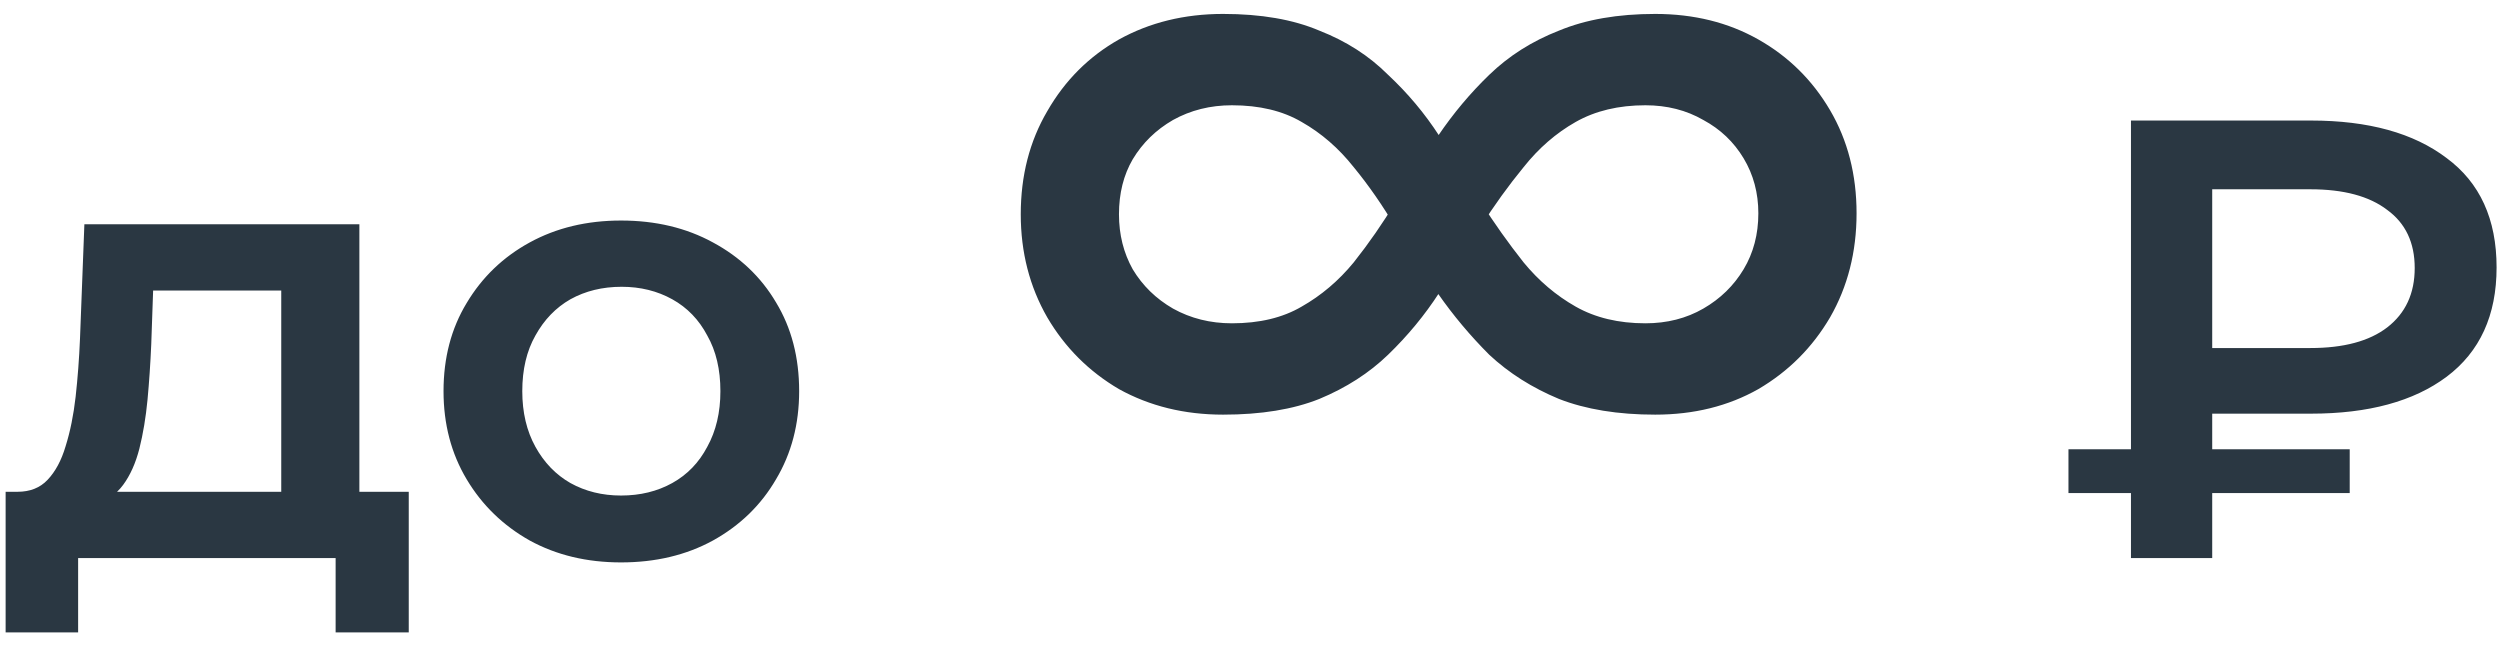 <?xml version="1.0" encoding="UTF-8"?> <svg xmlns="http://www.w3.org/2000/svg" width="112" height="29" viewBox="0 0 112 29" fill="none"><path d="M4.256 22.564L0.784 22.032C1.344 22.032 1.792 21.855 2.128 21.5C2.483 21.127 2.753 20.623 2.94 19.988C3.145 19.335 3.295 18.597 3.388 17.776C3.481 16.936 3.547 16.068 3.584 15.172L3.78 10.048H16.1V23.376H12.6V13.016H6.86L6.776 15.424C6.739 16.283 6.683 17.113 6.608 17.916C6.533 18.7 6.412 19.428 6.244 20.1C6.076 20.753 5.833 21.295 5.516 21.724C5.199 22.153 4.779 22.433 4.256 22.564ZM0.252 28.332V22.032H18.312V28.332H15.036V25H3.5V28.332H0.252ZM27.822 25.196C26.291 25.196 24.929 24.869 23.734 24.216C22.539 23.544 21.597 22.629 20.906 21.472C20.215 20.315 19.87 18.999 19.87 17.524C19.87 16.031 20.215 14.715 20.906 13.576C21.597 12.419 22.539 11.513 23.734 10.86C24.929 10.207 26.291 9.88 27.822 9.88C29.371 9.88 30.743 10.207 31.938 10.86C33.151 11.513 34.094 12.409 34.766 13.548C35.457 14.687 35.802 16.012 35.802 17.524C35.802 18.999 35.457 20.315 34.766 21.472C34.094 22.629 33.151 23.544 31.938 24.216C30.743 24.869 29.371 25.196 27.822 25.196ZM27.822 22.2C28.681 22.2 29.446 22.013 30.118 21.64C30.79 21.267 31.313 20.725 31.686 20.016C32.078 19.307 32.274 18.476 32.274 17.524C32.274 16.553 32.078 15.723 31.686 15.032C31.313 14.323 30.79 13.781 30.118 13.408C29.446 13.035 28.69 12.848 27.85 12.848C26.991 12.848 26.226 13.035 25.554 13.408C24.901 13.781 24.378 14.323 23.986 15.032C23.594 15.723 23.398 16.553 23.398 17.524C23.398 18.476 23.594 19.307 23.986 20.016C24.378 20.725 24.901 21.267 25.554 21.64C26.226 22.013 26.982 22.2 27.822 22.2ZM74.154 18.576C72.482 18.576 71.045 18.341 69.842 17.872C68.64 17.373 67.598 16.713 66.718 15.892C65.868 15.041 65.105 14.132 64.43 13.164C63.785 12.167 63.154 11.184 62.538 10.216C61.952 9.219 61.321 8.309 60.646 7.488C59.972 6.637 59.194 5.963 58.314 5.464C57.464 4.965 56.422 4.716 55.19 4.716C54.222 4.716 53.342 4.936 52.55 5.376C51.788 5.816 51.186 6.403 50.746 7.136C50.336 7.84 50.13 8.661 50.13 9.6C50.13 10.509 50.336 11.331 50.746 12.064C51.186 12.797 51.788 13.384 52.55 13.824C53.342 14.264 54.222 14.484 55.19 14.484C56.422 14.484 57.464 14.235 58.314 13.736C59.194 13.237 59.972 12.577 60.646 11.756C61.321 10.905 61.952 9.996 62.538 9.028C63.154 8.06 63.785 7.077 64.43 6.08C65.105 5.083 65.868 4.173 66.718 3.352C67.598 2.501 68.64 1.841 69.842 1.372C71.045 0.873 72.482 0.624 74.154 0.624C75.885 0.624 77.425 1.005 78.774 1.768C80.124 2.531 81.194 3.587 81.986 4.936C82.778 6.285 83.174 7.825 83.174 9.556C83.174 11.287 82.778 12.841 81.986 14.22C81.194 15.569 80.124 16.64 78.774 17.432C77.425 18.195 75.885 18.576 74.154 18.576ZM54.794 18.576C53.064 18.576 51.509 18.195 50.13 17.432C48.781 16.64 47.71 15.569 46.918 14.22C46.126 12.841 45.73 11.301 45.73 9.6C45.73 7.869 46.126 6.329 46.918 4.98C47.71 3.601 48.781 2.531 50.13 1.768C51.509 1.005 53.064 0.624 54.794 0.624C56.496 0.624 57.933 0.873 59.106 1.372C60.309 1.841 61.336 2.501 62.186 3.352C63.066 4.173 63.829 5.083 64.474 6.08C65.12 7.048 65.736 8.031 66.322 9.028C66.938 9.996 67.584 10.905 68.258 11.756C68.933 12.577 69.71 13.237 70.59 13.736C71.47 14.235 72.512 14.484 73.714 14.484C74.682 14.484 75.548 14.264 76.31 13.824C77.073 13.384 77.674 12.797 78.114 12.064C78.554 11.331 78.774 10.495 78.774 9.556C78.774 8.647 78.554 7.825 78.114 7.092C77.674 6.359 77.073 5.787 76.31 5.376C75.548 4.936 74.682 4.716 73.714 4.716C72.512 4.716 71.47 4.965 70.59 5.464C69.71 5.963 68.933 6.637 68.258 7.488C67.584 8.309 66.938 9.204 66.322 10.172C65.736 11.14 65.12 12.123 64.474 13.12C63.829 14.117 63.066 15.041 62.186 15.892C61.336 16.713 60.309 17.373 59.106 17.872C57.933 18.341 56.496 18.576 54.794 18.576ZM95.467 25V5.4H103.531C106.107 5.4 108.132 5.96 109.607 7.08C111.1 8.181 111.847 9.815 111.847 11.98C111.847 14.127 111.1 15.76 109.607 16.88C108.132 17.981 106.107 18.532 103.531 18.532H97.483L99.107 16.852V25H95.467ZM92.667 22.088V20.128H105.267V22.088H92.667ZM99.107 17.244L97.483 15.592H103.503C104.996 15.592 106.144 15.284 106.947 14.668C107.768 14.033 108.179 13.147 108.179 12.008C108.179 10.869 107.768 10.001 106.947 9.404C106.144 8.788 104.996 8.48 103.503 8.48H97.483L99.107 6.688V17.244Z" fill="#2A3742"></path></svg> 